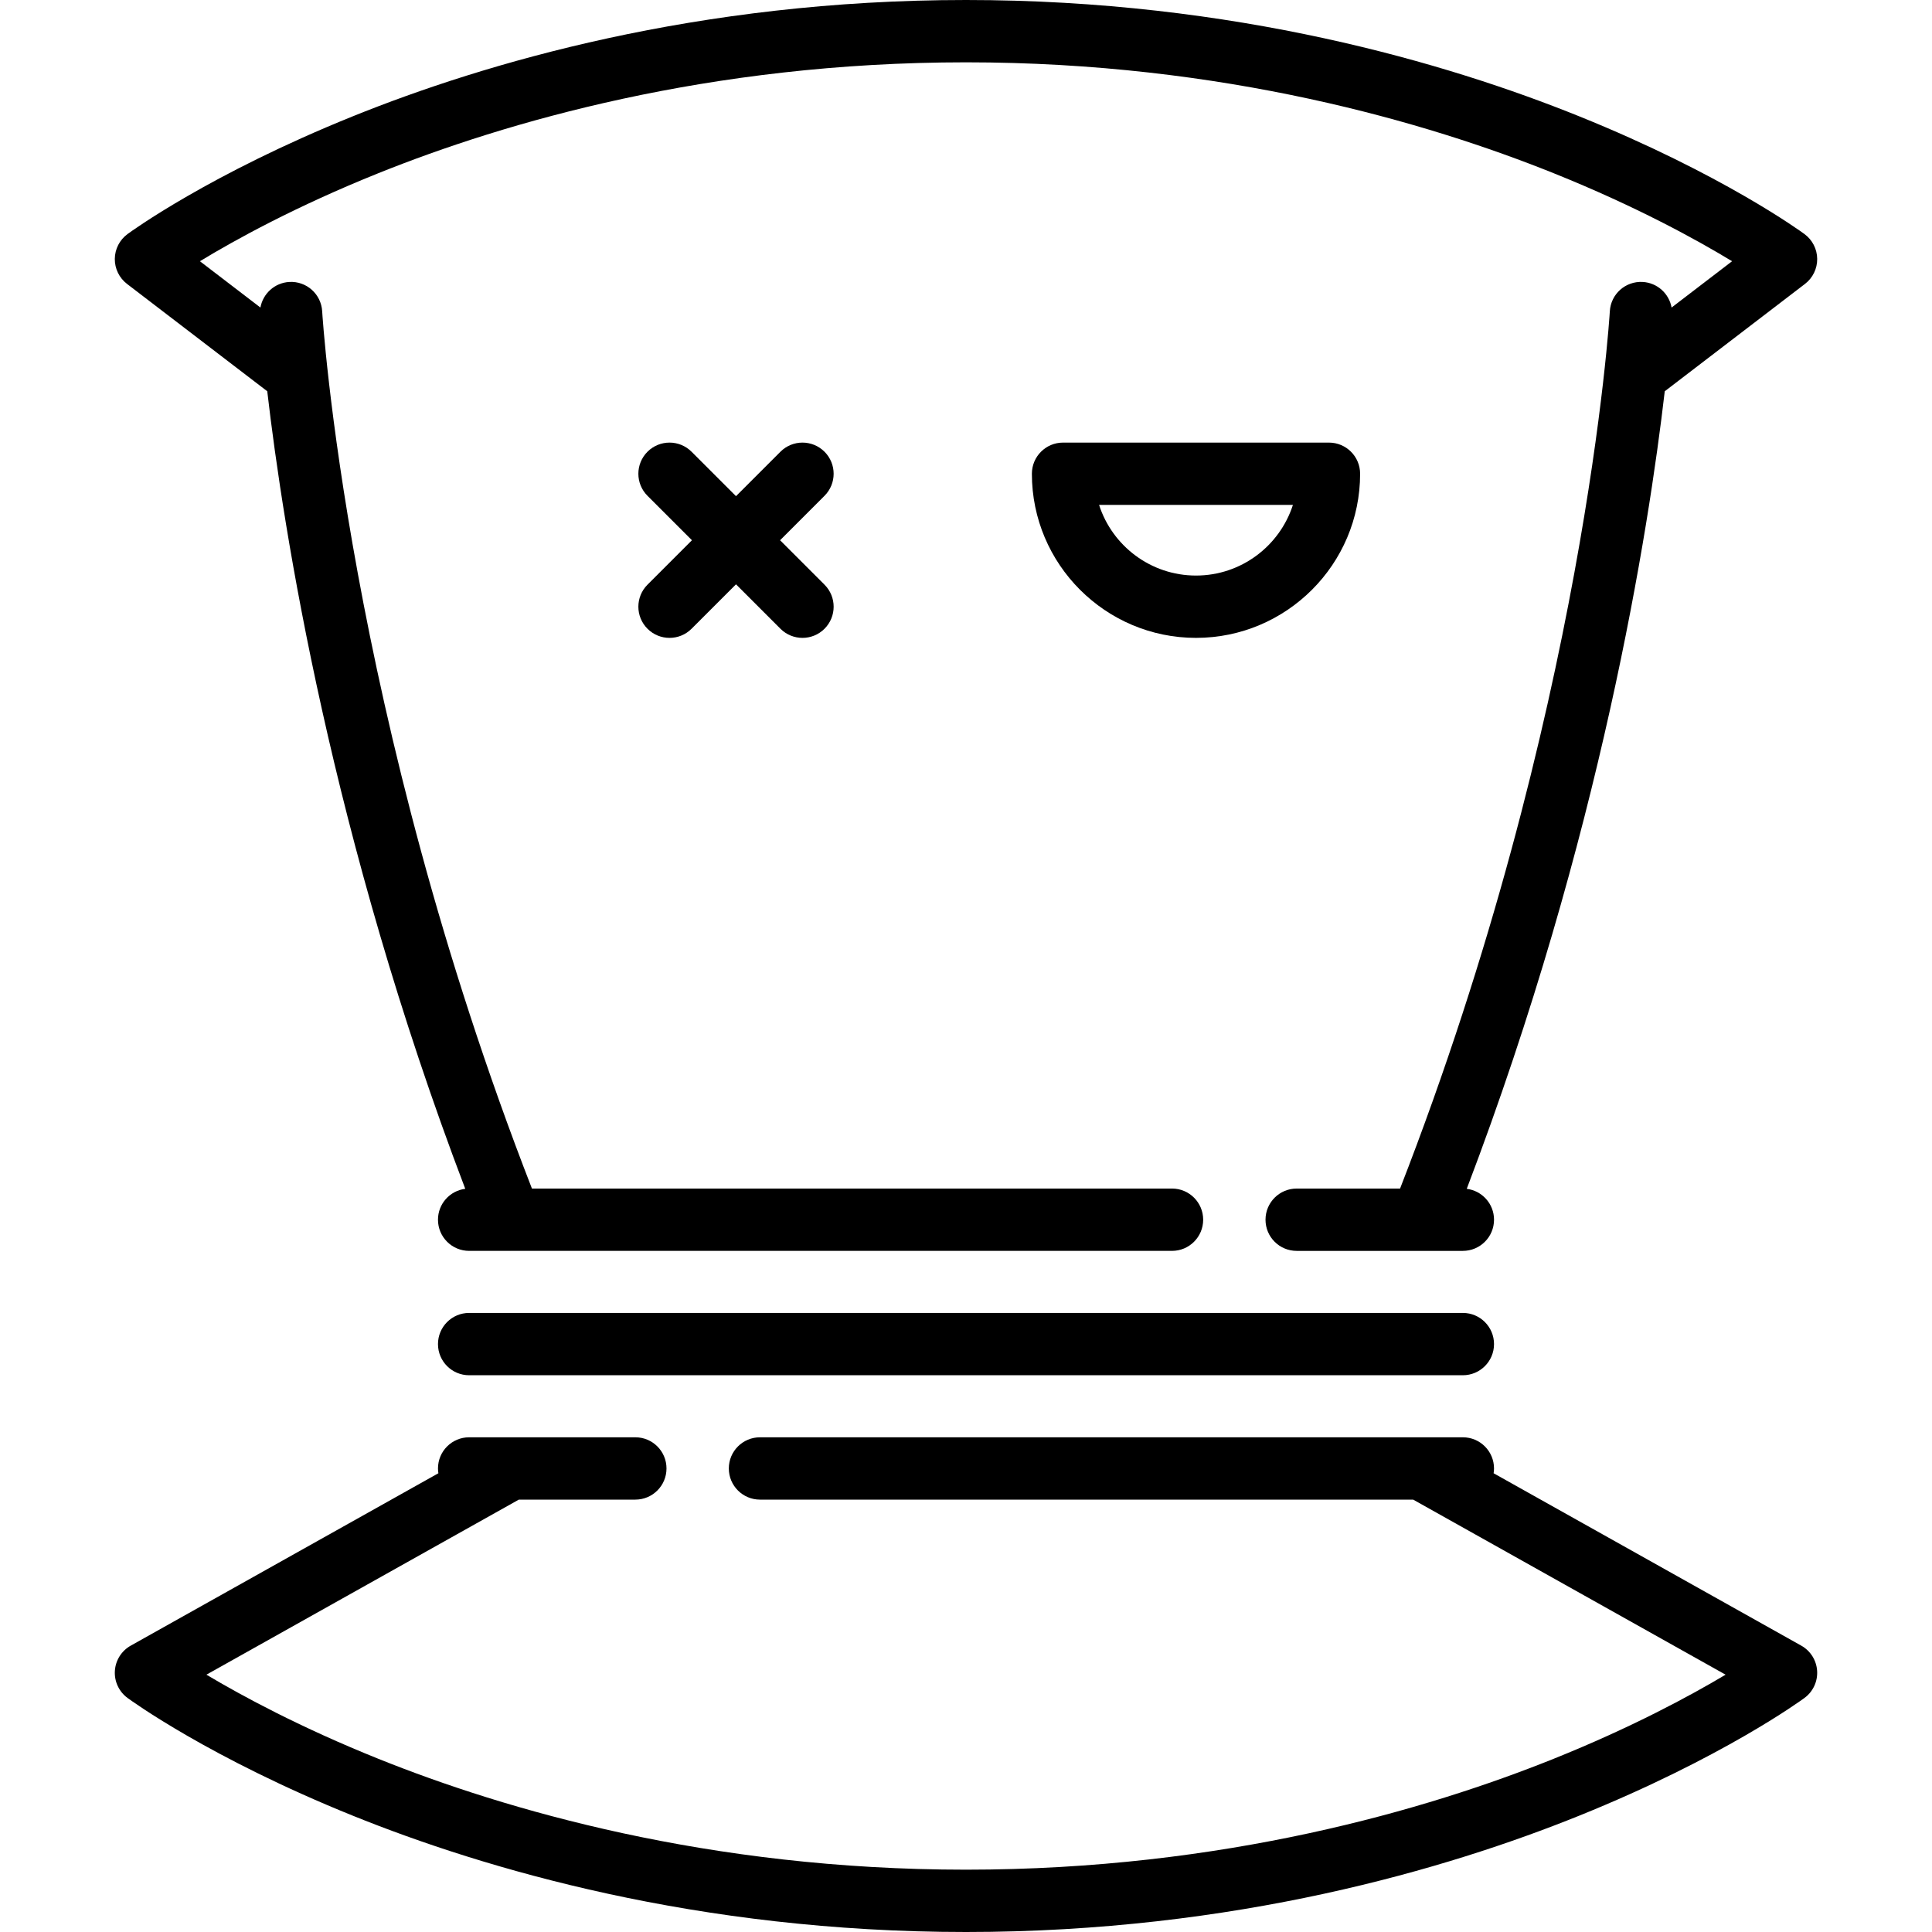 <?xml version="1.0" encoding="iso-8859-1"?>
<!-- Uploaded to: SVG Repo, www.svgrepo.com, Generator: SVG Repo Mixer Tools -->
<!DOCTYPE svg PUBLIC "-//W3C//DTD SVG 1.1//EN" "http://www.w3.org/Graphics/SVG/1.1/DTD/svg11.dtd">
<svg fill="#000000" height="800px" width="800px" version="1.1" id="Capa_1" xmlns="http://www.w3.org/2000/svg" xmlns:xlink="http://www.w3.org/1999/xlink" 
	 viewBox="0 0 465 465" xml:space="preserve">
<g>
	<path d="M352.085,315.999h-239.17c-4.143,0-7.5,3.358-7.5,7.5s3.357,7.5,7.5,7.5h239.17c4.143,0,7.5-3.358,7.5-7.5
		S356.228,315.999,352.085,315.999z"/>
	<path d="M433.533,396.079l-74.046-41.492c0.058-0.377,0.098-0.761,0.098-1.154c0-4.142-3.357-7.5-7.5-7.5h-9.875
		c-0.019,0-0.038,0-0.057,0H182.915c-4.143,0-7.5,3.358-7.5,7.5s3.357,7.5,7.5,7.5h157.212l75.192,42.134
		c-8.657,5.16-22.693,12.737-41.406,20.255C343.618,435.493,294.493,450,232.5,450s-111.118-14.507-141.412-26.678
		c-18.715-7.519-32.751-15.096-41.406-20.255l75.192-42.134h28.042c4.143,0,7.5-3.358,7.5-7.5s-3.357-7.5-7.5-7.5h-40
		c-4.143,0-7.5,3.358-7.5,7.5c0,0.394,0.039,0.777,0.098,1.154l-74.046,41.492c-2.224,1.246-3.661,3.535-3.819,6.078
		c-0.158,2.543,0.986,4.993,3.038,6.504c0.791,0.583,19.785,14.441,54.252,28.354C116.561,449.782,167.832,465,232.5,465
		s115.939-15.218,147.563-27.984c34.467-13.914,53.461-27.771,54.252-28.354c2.052-1.511,3.196-3.961,3.038-6.504
		C437.194,399.614,435.757,397.325,433.533,396.079z"/>
	<path d="M327.357,114.026c0-4.142-3.357-7.5-7.5-7.5h-64c-4.143,0-7.5,3.358-7.5,7.5c0,21.78,17.72,39.5,39.5,39.5
		S327.357,135.807,327.357,114.026z M287.857,138.526c-10.895,0-20.151-7.147-23.326-17h46.652
		C308.009,131.379,298.752,138.526,287.857,138.526z"/>
	<path d="M198.446,108.723c-2.93-2.929-7.678-2.929-10.607,0l-10.696,10.696l-10.696-10.696c-2.93-2.929-7.678-2.929-10.607,0
		c-2.929,2.929-2.929,7.678,0,10.606l10.697,10.697l-10.697,10.697c-2.929,2.929-2.929,7.678,0,10.606
		c1.465,1.464,3.385,2.197,5.304,2.197s3.839-0.732,5.304-2.197l10.696-10.696l10.696,10.696c1.465,1.464,3.385,2.197,5.304,2.197
		s3.839-0.732,5.304-2.197c2.929-2.929,2.929-7.678,0-10.606l-10.697-10.697l10.697-10.697
		C201.375,116.401,201.375,111.652,198.446,108.723z"/>
	<path d="M30.574,68.333l33.75,25.836c3.84,33.113,15.389,107.234,47.656,191.96c-3.701,0.461-6.566,3.611-6.566,7.436
		c0,4.142,3.357,7.5,7.5,7.5h9.976c0.009,0,0.017,0.002,0.026,0.002c0.014,0,0.028-0.002,0.042-0.002h159.126
		c4.143,0,7.5-3.358,7.5-7.5s-3.357-7.5-7.5-7.5H128.028C83.507,171.688,77.598,75.892,77.543,74.924
		c-0.236-4.134-3.77-7.3-7.913-7.062c-3.535,0.2-6.351,2.82-6.95,6.158L48.119,62.874c8.479-5.151,23.084-13.207,42.969-21.196
		C121.382,29.507,170.507,15,232.5,15s111.118,14.507,141.412,26.678c19.887,7.99,34.491,16.046,42.97,21.196l-14.561,11.147
		c-0.599-3.34-3.417-5.96-6.952-6.16c-4.158-0.229-7.678,2.93-7.911,7.065c-0.054,0.966-5.906,96.619-50.485,211.14h-24.887
		c-4.143,0-7.5,3.358-7.5,7.5s3.357,7.5,7.5,7.5h29.956c0.014,0,0.028,0.002,0.042,0.002c0.009,0,0.017-0.002,0.026-0.002h9.976
		c4.143,0,7.5-3.358,7.5-7.5c0-3.825-2.865-6.975-6.566-7.436c32.267-84.727,43.817-158.847,47.656-191.96l33.75-25.836
		c1.874-1.434,2.963-3.666,2.941-6.025c-0.022-2.359-1.152-4.57-3.053-5.97c-0.791-0.583-19.785-14.441-54.252-28.354
		C348.439,15.218,297.168,0,232.5,0S116.561,15.218,84.938,27.984C50.471,41.898,31.477,55.756,30.686,56.339
		c-1.9,1.399-3.03,3.61-3.053,5.97C27.611,64.667,28.7,66.899,30.574,68.333z"/>
</g>
</svg>